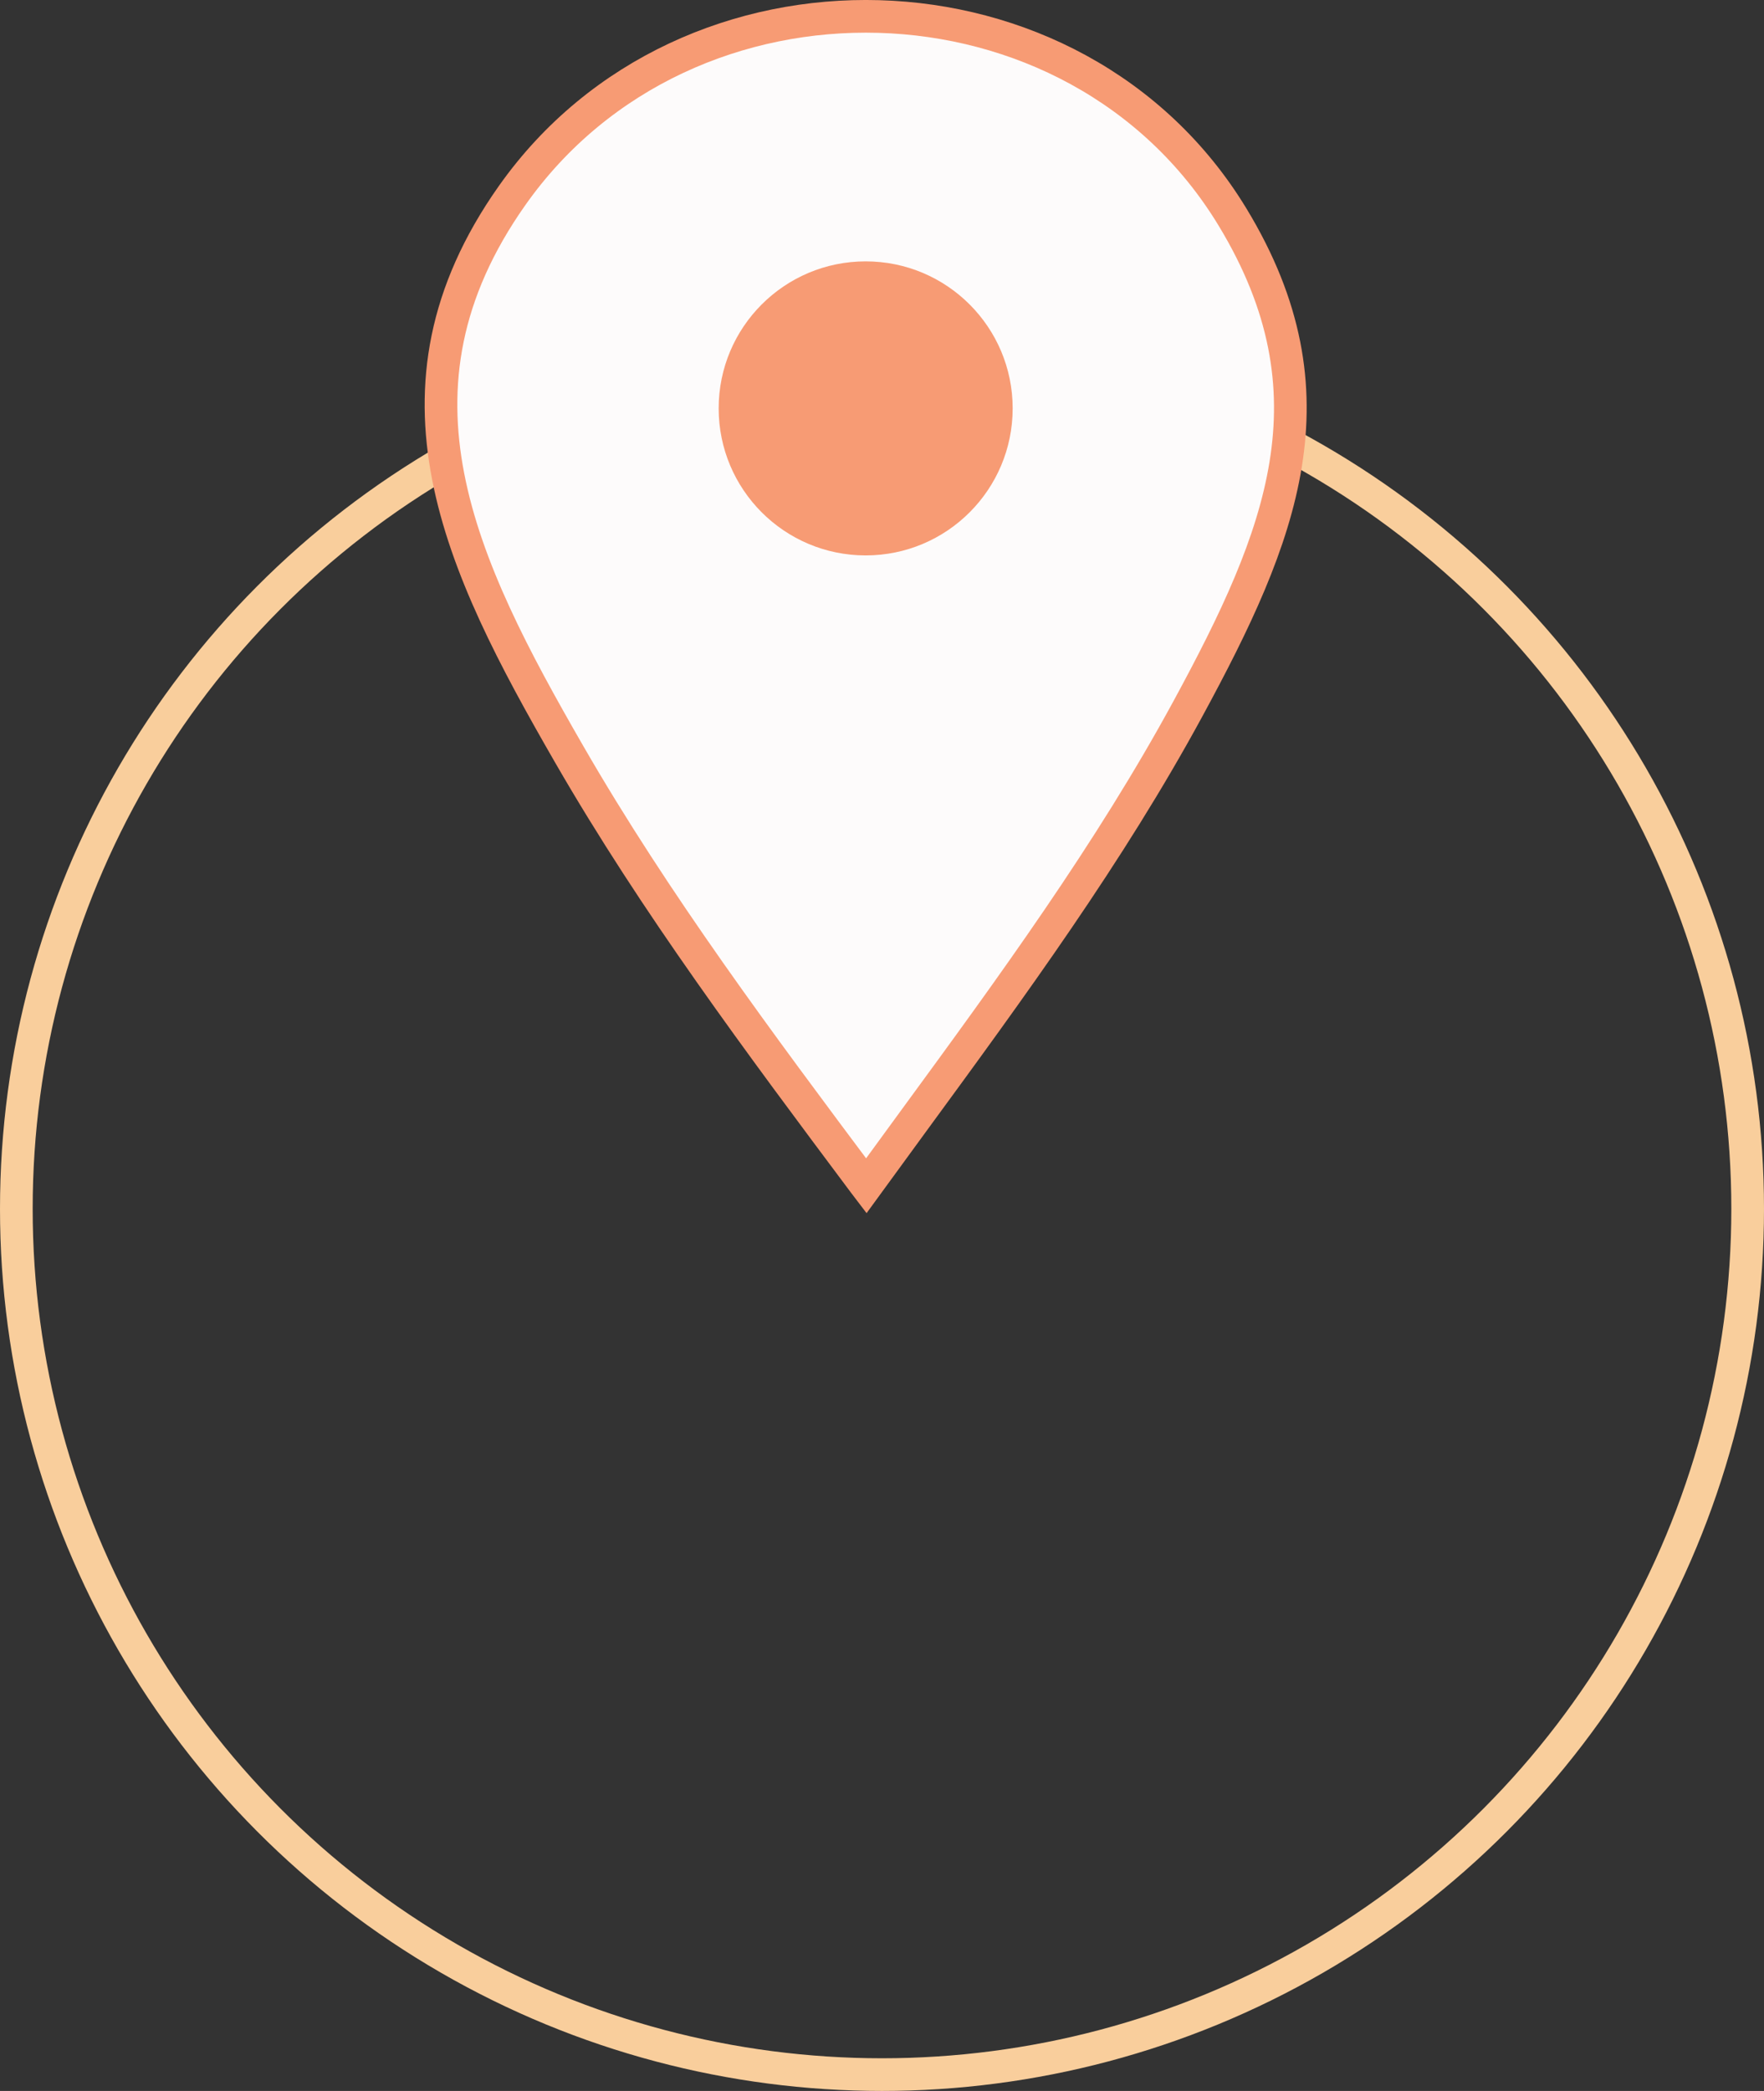 <svg width="54" height="64" viewBox="0 0 54 64" fill="none" xmlns="http://www.w3.org/2000/svg">
<rect x="0" y="0" width="54" height="64" fill="#333333" stroke="none"/>
<circle cx="27" cy="36.999" r="26.5" stroke="#F9CE9C"/>
<path d="M37.731 6.645L37.731 6.645C39.387 9.375 39.745 11.813 39.358 14.207C38.966 16.628 37.81 19.031 36.372 21.68C33.968 26.109 30.97 30.207 27.962 34.317C27.48 34.976 26.998 35.635 26.518 36.295C26.495 36.265 26.472 36.234 26.449 36.203C23.255 31.932 20.063 27.662 17.424 23.086C15.746 20.176 14.261 17.389 13.718 14.577C13.181 11.798 13.563 8.981 15.675 5.987C21.016 -1.587 32.928 -1.276 37.731 6.645Z" fill="#FDFBFB" stroke="#F79B74"/>
<circle cx="26.5" cy="12.5" r="4.5" fill="#F79B74"/>
</svg>
